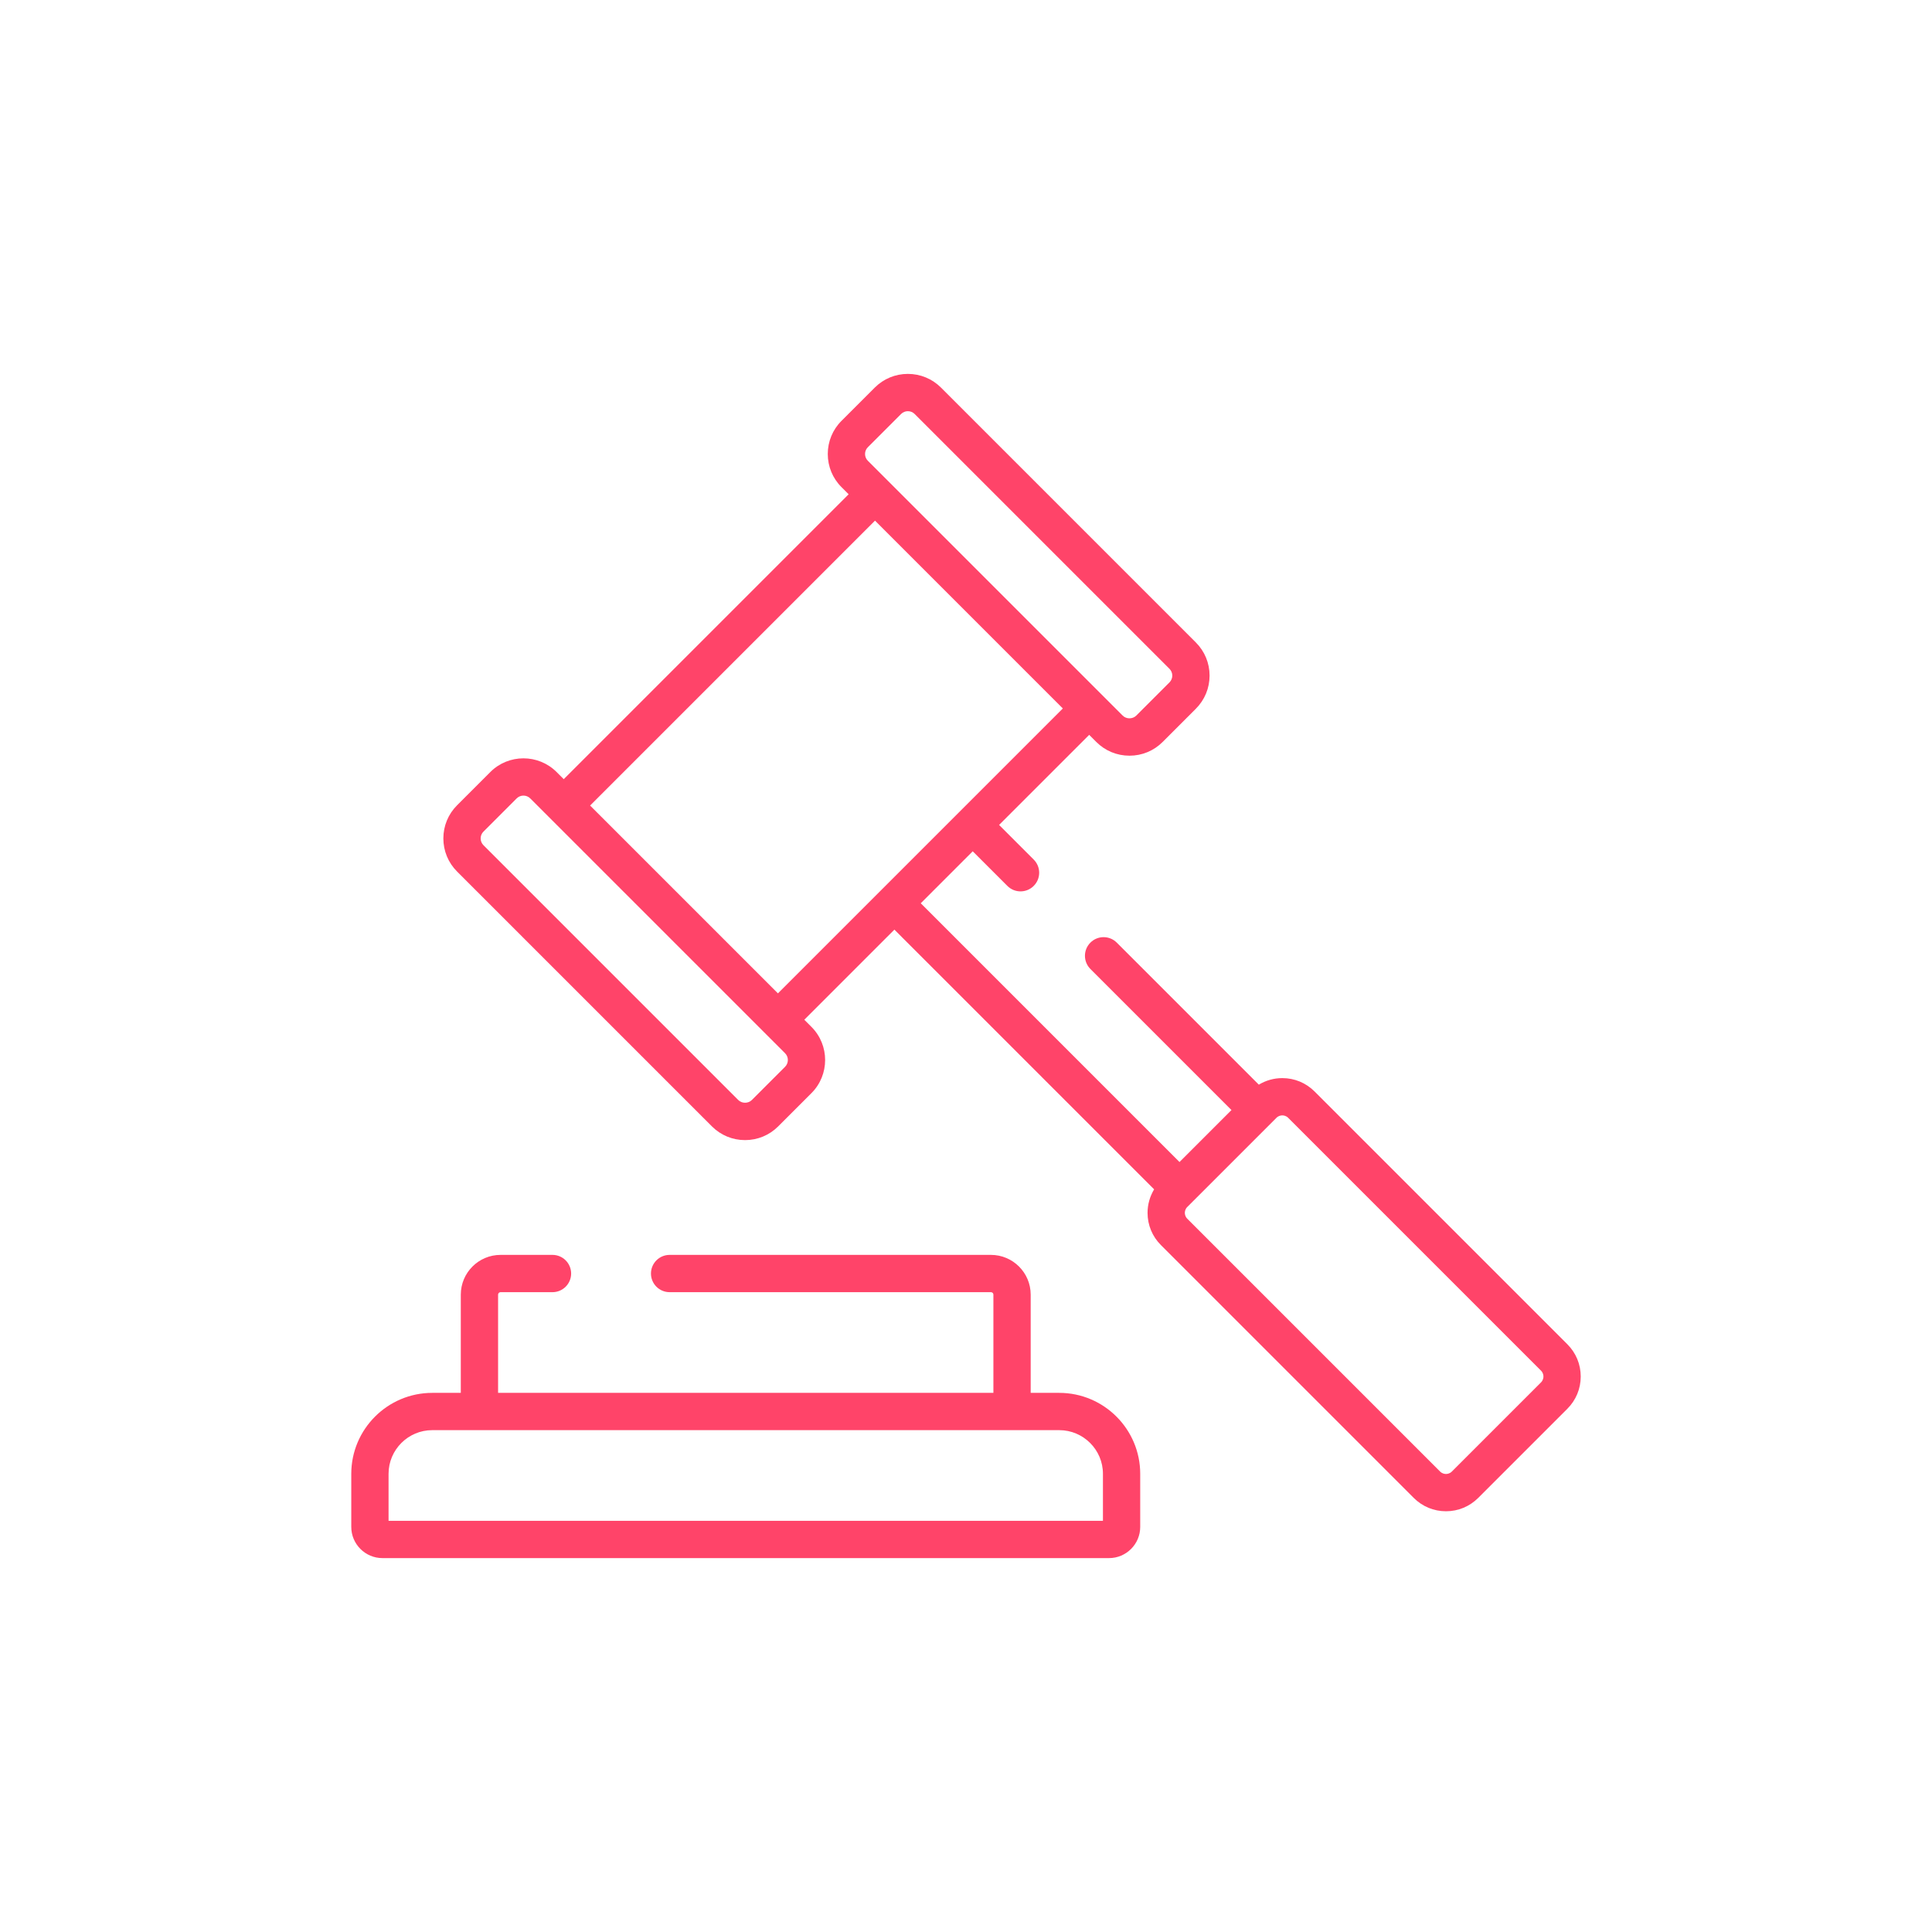 <?xml version="1.0" encoding="UTF-8"?> <svg xmlns="http://www.w3.org/2000/svg" width="110" height="110" viewBox="0 0 110 110" fill="none"> <rect width="110" height="110" fill="white"></rect> <g clip-path="url(#clip0)"> <path d="M89.24 76.538L74.844 62.142C74.354 61.652 73.703 61.383 73.01 61.383C72.53 61.383 72.072 61.514 71.672 61.756L63.584 53.669C63.17 53.254 62.498 53.254 62.083 53.669C61.669 54.083 61.669 54.755 62.083 55.17L70.115 63.202L67.156 66.161L52.424 51.428L55.383 48.469L57.355 50.44C57.769 50.855 58.441 50.855 58.855 50.44C59.27 50.026 59.27 49.354 58.855 48.94L56.884 46.968L62.014 41.839L62.42 42.245C62.924 42.749 63.594 43.026 64.308 43.026C65.021 43.026 65.691 42.749 66.195 42.245L68.086 40.354C68.59 39.849 68.868 39.179 68.868 38.466C68.868 37.753 68.59 37.082 68.086 36.578L53.578 22.07C53.074 21.566 52.404 21.288 51.69 21.288C50.977 21.288 50.307 21.566 49.803 22.07L47.912 23.961C47.407 24.465 47.13 25.135 47.13 25.849C47.13 26.561 47.407 27.232 47.912 27.736L48.318 28.142L32.097 44.363L31.691 43.957C30.65 42.916 28.956 42.916 27.916 43.957L26.025 45.848C25.521 46.352 25.243 47.022 25.243 47.735C25.243 48.449 25.521 49.119 26.025 49.623L40.533 64.131C41.037 64.635 41.707 64.913 42.42 64.913C43.134 64.913 43.804 64.635 44.308 64.131L46.199 62.24C46.199 62.24 46.199 62.24 46.199 62.24C47.24 61.2 47.24 59.506 46.199 58.465L45.793 58.059L50.923 52.929L65.711 67.717C65.469 68.117 65.337 68.575 65.337 69.055C65.337 69.748 65.607 70.399 66.097 70.889L80.493 85.285C80.983 85.775 81.635 86.045 82.328 86.045C83.021 86.045 83.672 85.775 84.163 85.285L89.24 80.208C89.73 79.718 90 79.066 90 78.373C90 77.68 89.73 77.028 89.24 76.538ZM49.413 25.462L51.304 23.571C51.407 23.468 51.544 23.411 51.69 23.411C51.836 23.411 51.974 23.468 52.077 23.571L66.585 38.079C66.688 38.182 66.745 38.32 66.745 38.466C66.745 38.612 66.688 38.749 66.585 38.852L64.694 40.743C64.487 40.95 64.127 40.95 63.921 40.743L49.413 26.235C49.309 26.132 49.252 25.995 49.252 25.849C49.252 25.702 49.309 25.565 49.413 25.462ZM44.698 60.739L42.807 62.63C42.601 62.837 42.24 62.837 42.034 62.63L27.526 48.122C27.422 48.019 27.366 47.881 27.366 47.735C27.366 47.589 27.422 47.452 27.526 47.349L29.416 45.458C29.523 45.351 29.663 45.298 29.803 45.298C29.943 45.298 30.083 45.351 30.19 45.458L44.698 59.966C44.911 60.179 44.911 60.526 44.698 60.739ZM50.172 50.678C50.172 50.678 50.172 50.678 50.172 50.678L44.292 56.558L33.598 45.864L49.819 29.643L60.513 40.337L54.633 46.217C54.633 46.217 54.633 46.217 54.632 46.218L50.172 50.678ZM87.739 78.707L82.662 83.784C82.541 83.904 82.401 83.922 82.328 83.922C82.255 83.922 82.114 83.904 81.994 83.784L67.598 69.388C67.478 69.268 67.46 69.127 67.46 69.055C67.46 68.981 67.478 68.841 67.598 68.721L67.907 68.412L72.676 63.643C72.796 63.523 72.936 63.505 73.01 63.505C73.082 63.505 73.223 63.523 73.343 63.643L87.739 78.039C87.859 78.159 87.877 78.3 87.877 78.373C87.877 78.446 87.859 78.586 87.739 78.707Z" fill="#FF4469"></path> <path d="M60.309 79.304H58.683V73.711C58.683 72.463 57.668 71.448 56.42 71.448H38.125C37.539 71.448 37.063 71.924 37.063 72.51C37.063 73.096 37.539 73.571 38.125 73.571H56.42C56.497 73.571 56.56 73.634 56.56 73.711V79.304H28.359V73.711C28.359 73.634 28.422 73.571 28.499 73.571H31.456C32.042 73.571 32.518 73.096 32.518 72.51C32.518 71.924 32.042 71.448 31.456 71.448H28.499C27.251 71.448 26.236 72.463 26.236 73.711V79.304H24.61C22.068 79.304 20 81.372 20 83.914V86.936C20 87.915 20.797 88.712 21.776 88.712H63.143C64.123 88.712 64.919 87.915 64.919 86.936V83.914C64.919 81.372 62.851 79.304 60.309 79.304ZM62.797 86.589H22.123V83.914C22.123 82.543 23.239 81.427 24.61 81.427H60.309C61.681 81.427 62.797 82.543 62.797 83.914V86.589Z" fill="#FF4469"></path> </g> <defs> <clipPath id="clip0"> <rect width="70" height="70" fill="white" transform="translate(20 20)"></rect> </clipPath> </defs> </svg> 